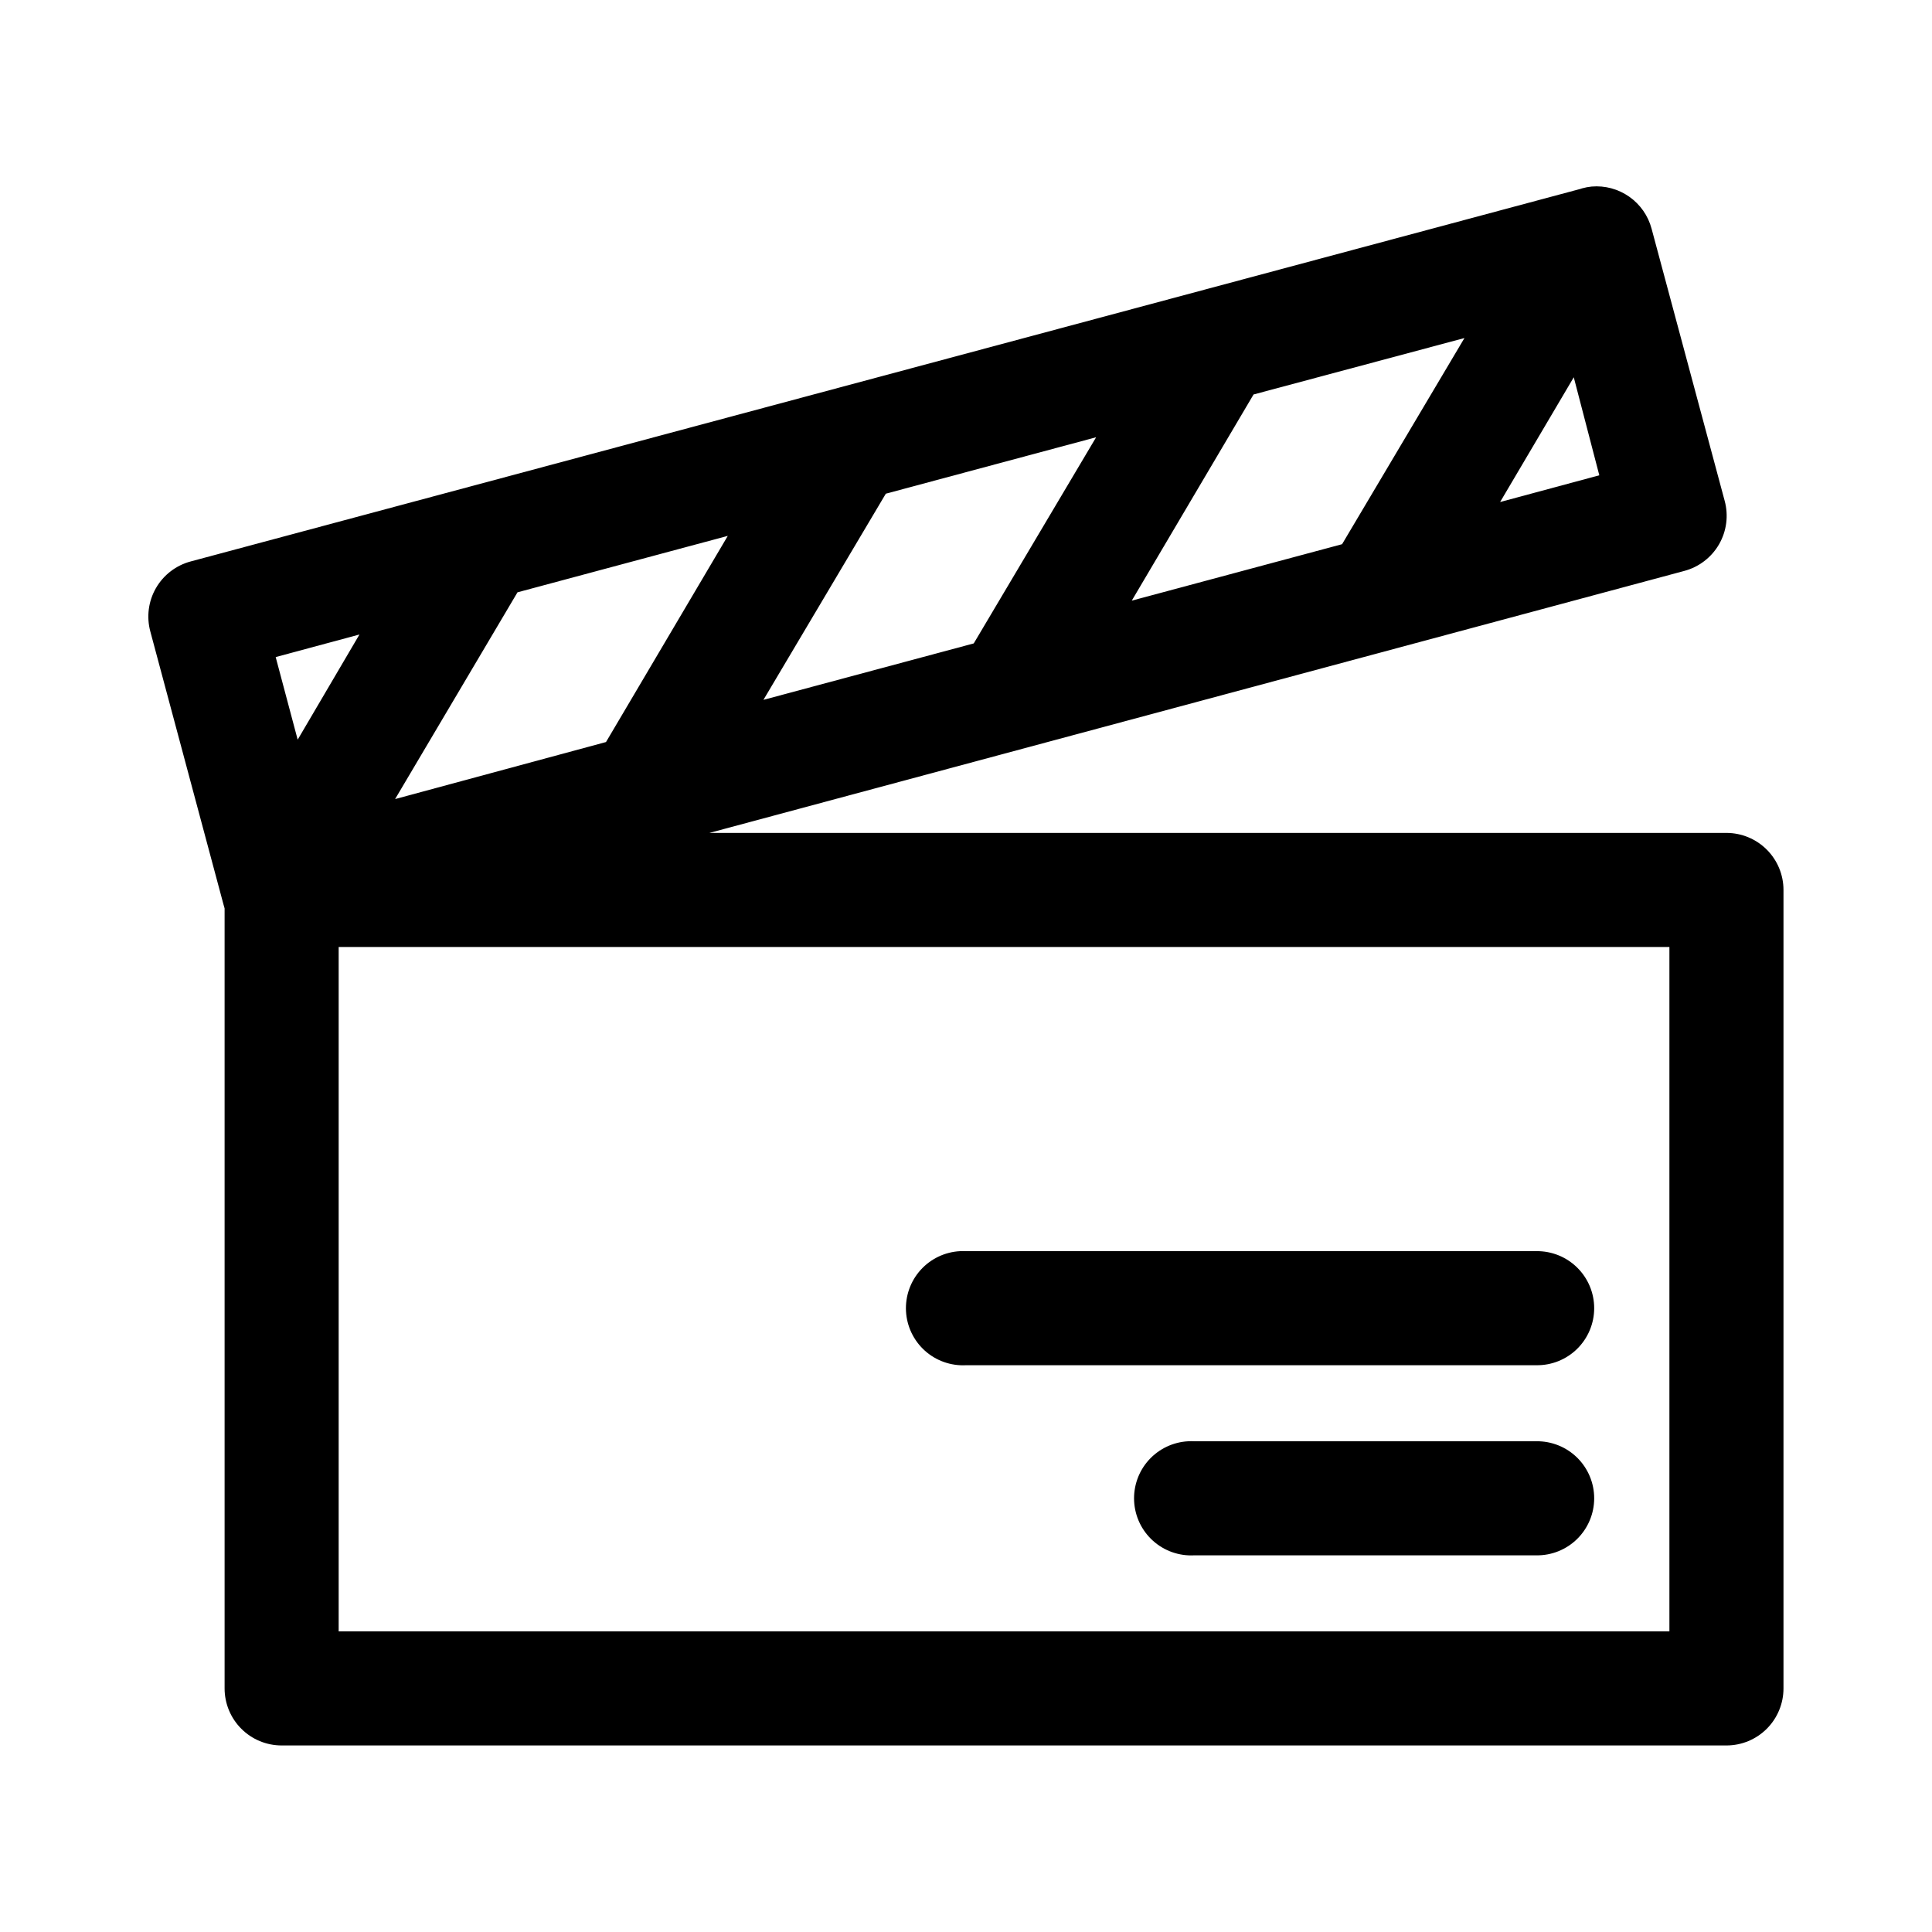 <?xml version="1.0" encoding="UTF-8"?>
<!-- Uploaded to: SVG Repo, www.svgrepo.com, Generator: SVG Repo Mixer Tools -->
<svg fill="#000000" width="800px" height="800px" version="1.1" viewBox="144 144 512 512" xmlns="http://www.w3.org/2000/svg">
 <path d="m565.79 193.44c-0.852 0.086-1.695 0.242-2.519 0.473-0.16 0.047-0.316 0.102-0.473 0.156l-368.25 98.715c-3.891 1.035-7.207 3.574-9.219 7.062-2.008 3.488-2.543 7.633-1.488 11.516l19.367 72.266c0.09 0.371 0.195 0.738 0.312 1.102v206.72c0 4.008 1.594 7.852 4.43 10.688 2.832 2.836 6.676 4.426 10.688 4.426h382.89c4.008 0 7.852-1.59 10.688-4.426 2.832-2.836 4.426-6.68 4.426-10.688v-211.6c0-4.012-1.594-7.856-4.426-10.688-2.836-2.836-6.68-4.43-10.688-4.43h-269.54l258.36-69.43c3.891-1.035 7.207-3.574 9.219-7.062 2.008-3.488 2.543-7.633 1.488-11.516l-19.367-72.109c-0.91-3.434-3.008-6.438-5.914-8.48-2.91-2.047-6.445-3-9.984-2.695zm-33.695 40.145-32.43 54.633-55.734 14.957 32.273-54.633zm28.969 10.395 6.769 25.977-26.289 7.086zm-126.58 15.898-32.43 54.633-55.734 14.957 32.43-54.633zm-97.613 26.137-32.273 54.633-55.891 15.113 32.434-54.789zm-97.613 26.137-16.371 27.867-5.828-21.887zm-5.508 82.812h352.66v181.37h-352.66zm164.68 80.609c-4.012 0.207-7.773 2-10.461 4.981-2.688 2.984-4.078 6.91-3.871 10.922 0.211 4.008 2.004 7.769 4.984 10.457 2.984 2.688 6.91 4.078 10.922 3.867h151.14c4.047 0.059 7.945-1.508 10.828-4.348 2.879-2.844 4.504-6.719 4.504-10.766s-1.625-7.922-4.504-10.762c-2.883-2.844-6.781-4.41-10.828-4.352h-151.14c-0.527-0.027-1.051-0.027-1.574 0zm60.457 50.379c-4.012 0.211-7.773 2.004-10.461 4.984-2.688 2.981-4.078 6.91-3.871 10.918 0.211 4.012 2.004 7.773 4.984 10.457 2.984 2.688 6.91 4.082 10.922 3.871h90.684c4.047 0.059 7.945-1.512 10.828-4.352 2.879-2.84 4.504-6.719 4.504-10.762 0-4.047-1.625-7.926-4.504-10.766-2.883-2.84-6.781-4.406-10.828-4.352h-90.684c-0.527-0.027-1.051-0.027-1.574 0z"/>
</svg>